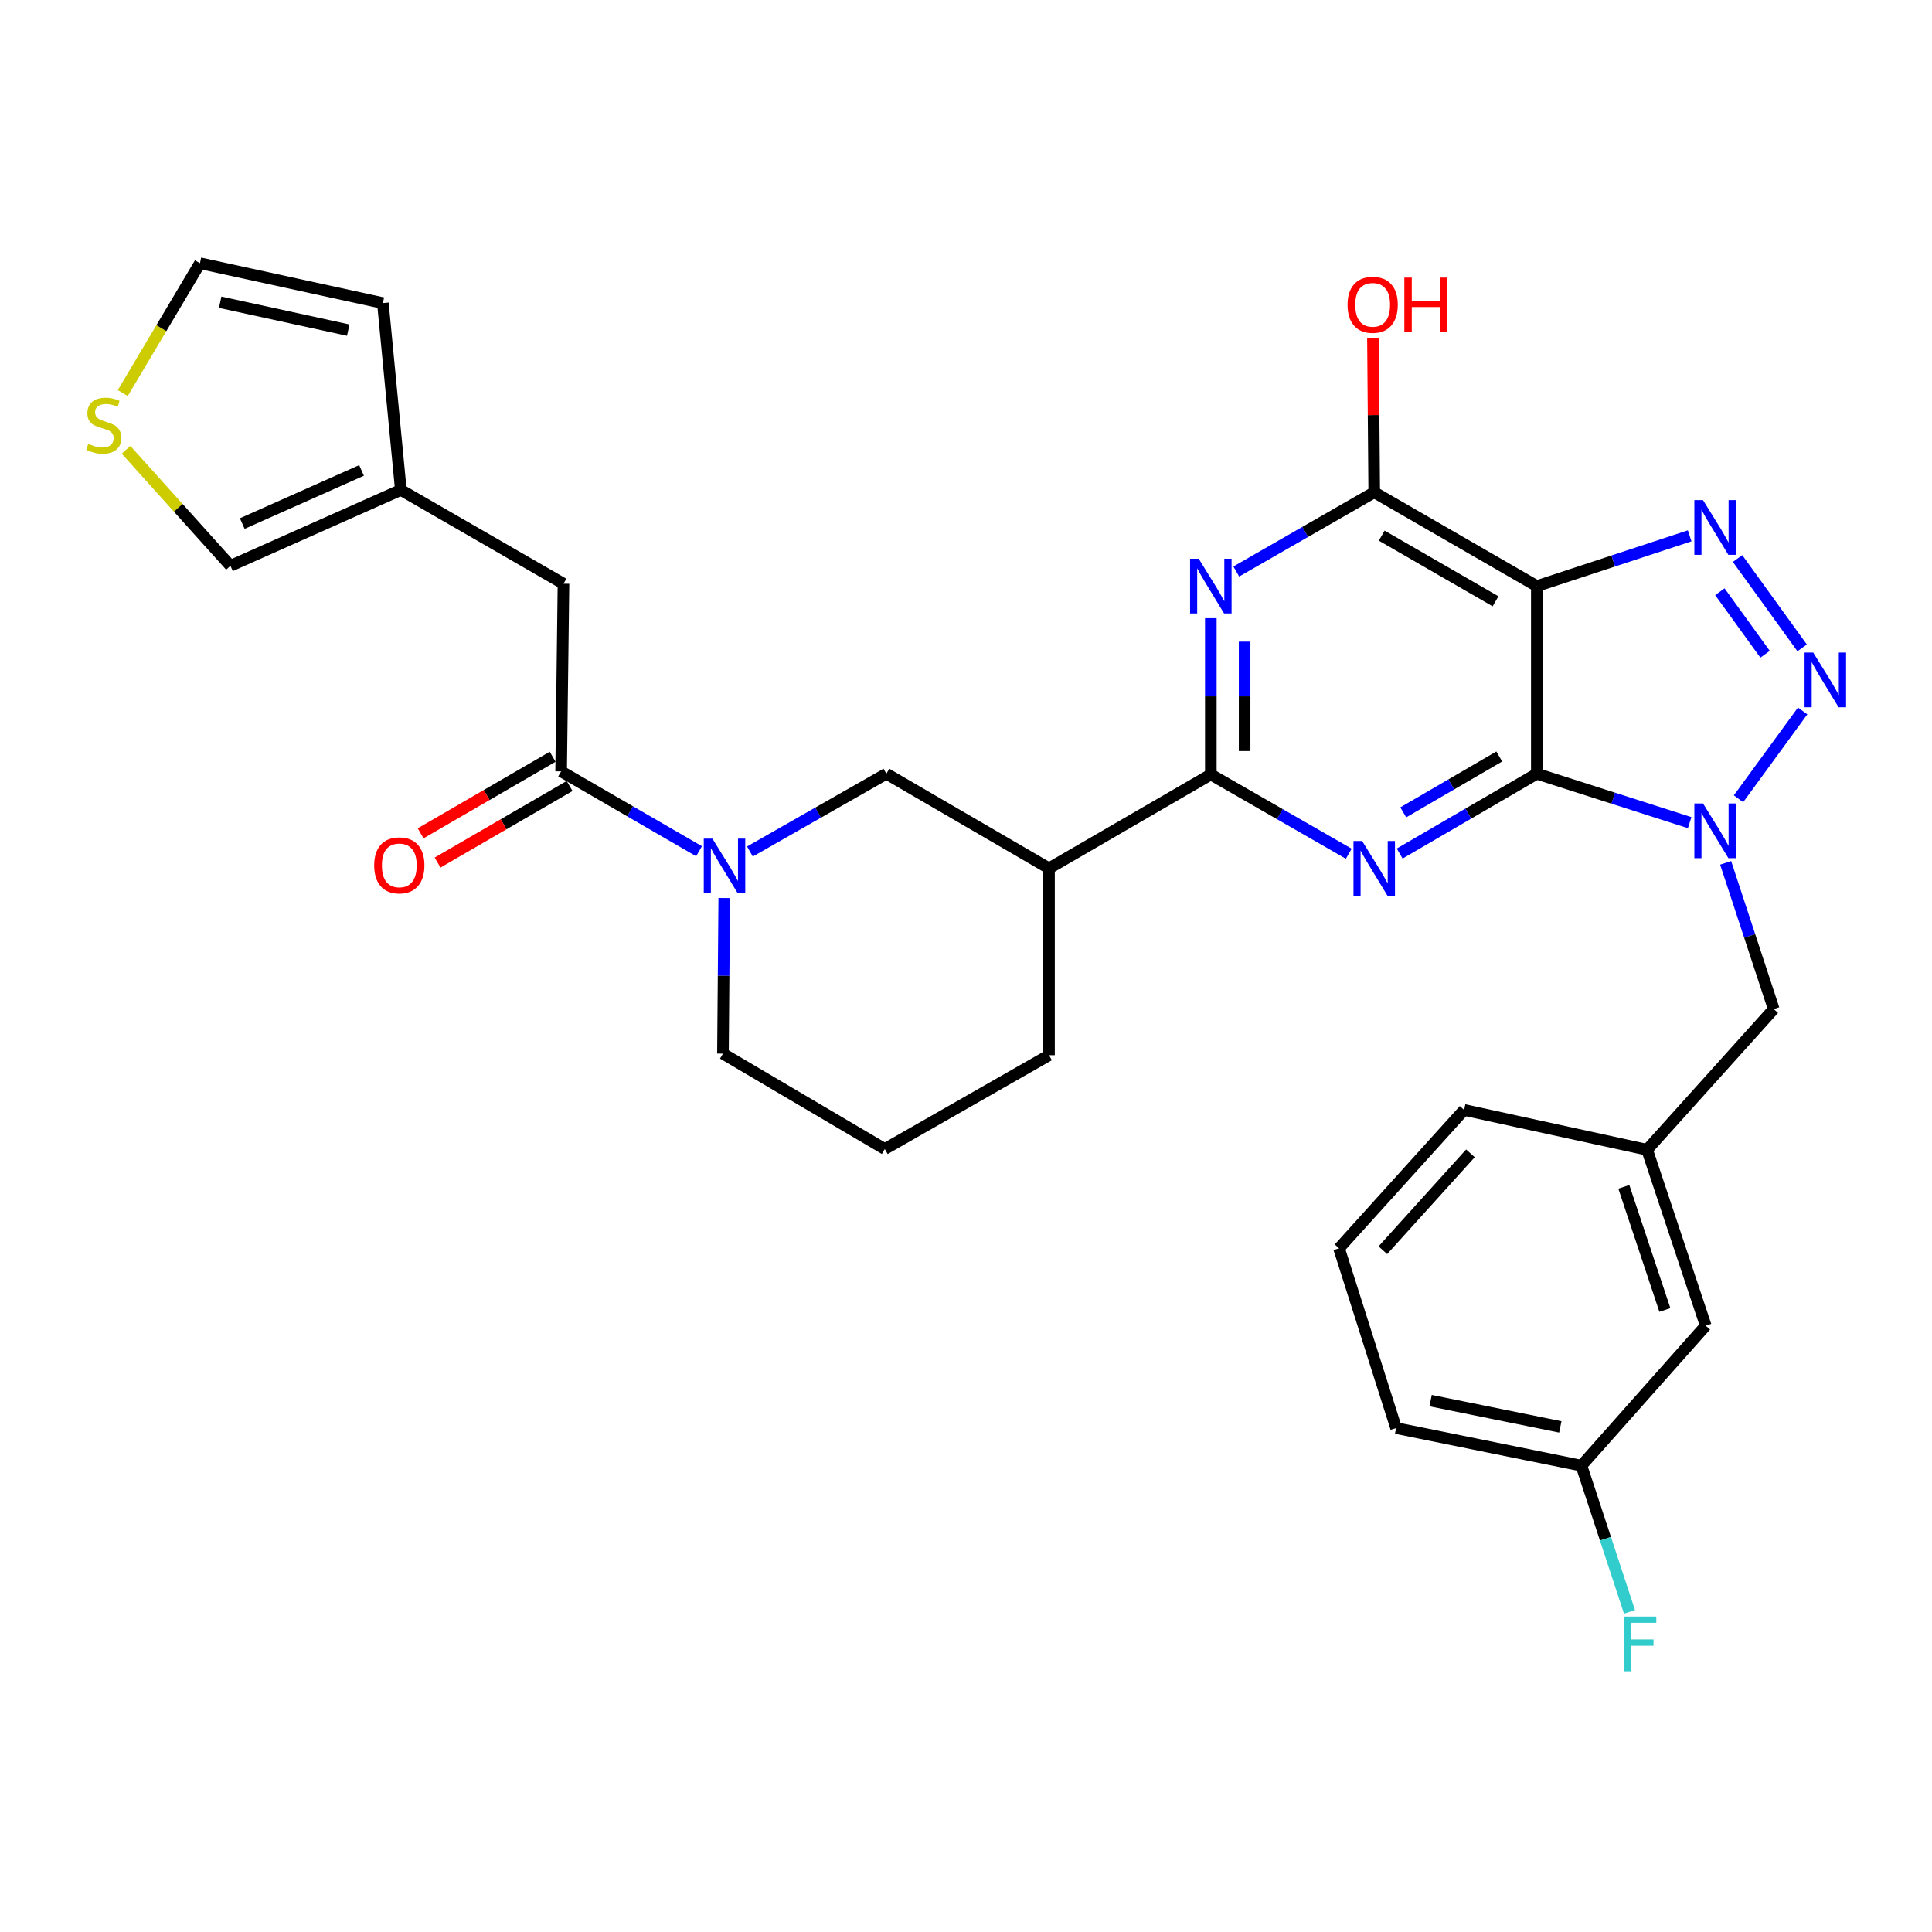 <?xml version='1.0' encoding='iso-8859-1'?>
<svg version='1.1' baseProfile='full'
              xmlns='http://www.w3.org/2000/svg'
                      xmlns:rdkit='http://www.rdkit.org/xml'
                      xmlns:xlink='http://www.w3.org/1999/xlink'
                  xml:space='preserve'
width='1000px' height='1000px' viewBox='0 0 1000 1000'>
<!-- END OF HEADER -->
<rect style='opacity:1.0;fill:#FFFFFF;stroke:none' width='1000' height='1000' x='0' y='0'> </rect>
<path class='bond-0' d='M 795.456,400.478 L 835.016,413.141' style='fill:none;fill-rule:evenodd;stroke:#000000;stroke-width:6px;stroke-linecap:butt;stroke-linejoin:miter;stroke-opacity:1' />
<path class='bond-0' d='M 835.016,413.141 L 874.575,425.804' style='fill:none;fill-rule:evenodd;stroke:#0000FF;stroke-width:6px;stroke-linecap:butt;stroke-linejoin:miter;stroke-opacity:1' />
<path class='bond-1' d='M 795.456,400.478 L 795.456,303.367' style='fill:none;fill-rule:evenodd;stroke:#000000;stroke-width:6px;stroke-linecap:butt;stroke-linejoin:miter;stroke-opacity:1' />
<path class='bond-2' d='M 795.456,400.478 L 759.964,421.136' style='fill:none;fill-rule:evenodd;stroke:#000000;stroke-width:6px;stroke-linecap:butt;stroke-linejoin:miter;stroke-opacity:1' />
<path class='bond-2' d='M 759.964,421.136 L 724.472,441.793' style='fill:none;fill-rule:evenodd;stroke:#0000FF;stroke-width:6px;stroke-linecap:butt;stroke-linejoin:miter;stroke-opacity:1' />
<path class='bond-2' d='M 776.01,391.559 L 751.166,406.019' style='fill:none;fill-rule:evenodd;stroke:#000000;stroke-width:6px;stroke-linecap:butt;stroke-linejoin:miter;stroke-opacity:1' />
<path class='bond-2' d='M 751.166,406.019 L 726.322,420.479' style='fill:none;fill-rule:evenodd;stroke:#0000FF;stroke-width:6px;stroke-linecap:butt;stroke-linejoin:miter;stroke-opacity:1' />
<path class='bond-3' d='M 899.848,413.44 L 933.05,367.987' style='fill:none;fill-rule:evenodd;stroke:#0000FF;stroke-width:6px;stroke-linecap:butt;stroke-linejoin:miter;stroke-opacity:1' />
<path class='bond-12' d='M 893.193,446.606 L 905.638,484.448' style='fill:none;fill-rule:evenodd;stroke:#0000FF;stroke-width:6px;stroke-linecap:butt;stroke-linejoin:miter;stroke-opacity:1' />
<path class='bond-12' d='M 905.638,484.448 L 918.084,522.289' style='fill:none;fill-rule:evenodd;stroke:#000000;stroke-width:6px;stroke-linecap:butt;stroke-linejoin:miter;stroke-opacity:1' />
<path class='bond-4' d='M 795.456,303.367 L 835.013,290.355' style='fill:none;fill-rule:evenodd;stroke:#000000;stroke-width:6px;stroke-linecap:butt;stroke-linejoin:miter;stroke-opacity:1' />
<path class='bond-4' d='M 835.013,290.355 L 874.569,277.343' style='fill:none;fill-rule:evenodd;stroke:#0000FF;stroke-width:6px;stroke-linecap:butt;stroke-linejoin:miter;stroke-opacity:1' />
<path class='bond-7' d='M 795.456,303.367 L 711.298,254.802' style='fill:none;fill-rule:evenodd;stroke:#000000;stroke-width:6px;stroke-linecap:butt;stroke-linejoin:miter;stroke-opacity:1' />
<path class='bond-7' d='M 774.09,311.232 L 715.18,277.236' style='fill:none;fill-rule:evenodd;stroke:#000000;stroke-width:6px;stroke-linecap:butt;stroke-linejoin:miter;stroke-opacity:1' />
<path class='bond-5' d='M 698.119,441.891 L 662.421,421.384' style='fill:none;fill-rule:evenodd;stroke:#0000FF;stroke-width:6px;stroke-linecap:butt;stroke-linejoin:miter;stroke-opacity:1' />
<path class='bond-5' d='M 662.421,421.384 L 626.722,400.876' style='fill:none;fill-rule:evenodd;stroke:#000000;stroke-width:6px;stroke-linecap:butt;stroke-linejoin:miter;stroke-opacity:1' />
<path class='bond-32' d='M 932.789,335.328 L 899.364,289.094' style='fill:none;fill-rule:evenodd;stroke:#0000FF;stroke-width:6px;stroke-linecap:butt;stroke-linejoin:miter;stroke-opacity:1' />
<path class='bond-32' d='M 913.601,338.64 L 890.204,306.276' style='fill:none;fill-rule:evenodd;stroke:#0000FF;stroke-width:6px;stroke-linecap:butt;stroke-linejoin:miter;stroke-opacity:1' />
<path class='bond-6' d='M 626.722,400.876 L 626.722,360.421' style='fill:none;fill-rule:evenodd;stroke:#000000;stroke-width:6px;stroke-linecap:butt;stroke-linejoin:miter;stroke-opacity:1' />
<path class='bond-6' d='M 626.722,360.421 L 626.722,319.965' style='fill:none;fill-rule:evenodd;stroke:#0000FF;stroke-width:6px;stroke-linecap:butt;stroke-linejoin:miter;stroke-opacity:1' />
<path class='bond-6' d='M 644.212,388.74 L 644.212,360.421' style='fill:none;fill-rule:evenodd;stroke:#000000;stroke-width:6px;stroke-linecap:butt;stroke-linejoin:miter;stroke-opacity:1' />
<path class='bond-6' d='M 644.212,360.421 L 644.212,332.102' style='fill:none;fill-rule:evenodd;stroke:#0000FF;stroke-width:6px;stroke-linecap:butt;stroke-linejoin:miter;stroke-opacity:1' />
<path class='bond-10' d='M 626.722,400.876 L 542.962,449.461' style='fill:none;fill-rule:evenodd;stroke:#000000;stroke-width:6px;stroke-linecap:butt;stroke-linejoin:miter;stroke-opacity:1' />
<path class='bond-31' d='M 639.9,295.8 L 675.599,275.301' style='fill:none;fill-rule:evenodd;stroke:#0000FF;stroke-width:6px;stroke-linecap:butt;stroke-linejoin:miter;stroke-opacity:1' />
<path class='bond-31' d='M 675.599,275.301 L 711.298,254.802' style='fill:none;fill-rule:evenodd;stroke:#000000;stroke-width:6px;stroke-linecap:butt;stroke-linejoin:miter;stroke-opacity:1' />
<path class='bond-21' d='M 711.298,254.802 L 710.966,214.836' style='fill:none;fill-rule:evenodd;stroke:#000000;stroke-width:6px;stroke-linecap:butt;stroke-linejoin:miter;stroke-opacity:1' />
<path class='bond-21' d='M 710.966,214.836 L 710.634,174.87' style='fill:none;fill-rule:evenodd;stroke:#FF0000;stroke-width:6px;stroke-linecap:butt;stroke-linejoin:miter;stroke-opacity:1' />
<path class='bond-8' d='M 388.156,440.74 L 423.47,420.609' style='fill:none;fill-rule:evenodd;stroke:#0000FF;stroke-width:6px;stroke-linecap:butt;stroke-linejoin:miter;stroke-opacity:1' />
<path class='bond-8' d='M 423.47,420.609 L 458.785,400.478' style='fill:none;fill-rule:evenodd;stroke:#000000;stroke-width:6px;stroke-linecap:butt;stroke-linejoin:miter;stroke-opacity:1' />
<path class='bond-9' d='M 361.822,440.602 L 326.131,419.933' style='fill:none;fill-rule:evenodd;stroke:#0000FF;stroke-width:6px;stroke-linecap:butt;stroke-linejoin:miter;stroke-opacity:1' />
<path class='bond-9' d='M 326.131,419.933 L 290.439,399.263' style='fill:none;fill-rule:evenodd;stroke:#000000;stroke-width:6px;stroke-linecap:butt;stroke-linejoin:miter;stroke-opacity:1' />
<path class='bond-33' d='M 374.868,464.825 L 374.533,505.091' style='fill:none;fill-rule:evenodd;stroke:#0000FF;stroke-width:6px;stroke-linecap:butt;stroke-linejoin:miter;stroke-opacity:1' />
<path class='bond-33' d='M 374.533,505.091 L 374.199,545.357' style='fill:none;fill-rule:evenodd;stroke:#000000;stroke-width:6px;stroke-linecap:butt;stroke-linejoin:miter;stroke-opacity:1' />
<path class='bond-15' d='M 290.439,399.263 L 291.654,302.133' style='fill:none;fill-rule:evenodd;stroke:#000000;stroke-width:6px;stroke-linecap:butt;stroke-linejoin:miter;stroke-opacity:1' />
<path class='bond-17' d='M 286.052,391.698 L 251.882,411.514' style='fill:none;fill-rule:evenodd;stroke:#000000;stroke-width:6px;stroke-linecap:butt;stroke-linejoin:miter;stroke-opacity:1' />
<path class='bond-17' d='M 251.882,411.514 L 217.713,431.33' style='fill:none;fill-rule:evenodd;stroke:#FF0000;stroke-width:6px;stroke-linecap:butt;stroke-linejoin:miter;stroke-opacity:1' />
<path class='bond-17' d='M 294.826,406.829 L 260.657,426.645' style='fill:none;fill-rule:evenodd;stroke:#000000;stroke-width:6px;stroke-linecap:butt;stroke-linejoin:miter;stroke-opacity:1' />
<path class='bond-17' d='M 260.657,426.645 L 226.487,446.461' style='fill:none;fill-rule:evenodd;stroke:#FF0000;stroke-width:6px;stroke-linecap:butt;stroke-linejoin:miter;stroke-opacity:1' />
<path class='bond-11' d='M 542.962,449.461 L 458.785,400.478' style='fill:none;fill-rule:evenodd;stroke:#000000;stroke-width:6px;stroke-linecap:butt;stroke-linejoin:miter;stroke-opacity:1' />
<path class='bond-26' d='M 542.962,449.461 L 542.962,546.164' style='fill:none;fill-rule:evenodd;stroke:#000000;stroke-width:6px;stroke-linecap:butt;stroke-linejoin:miter;stroke-opacity:1' />
<path class='bond-20' d='M 918.084,522.289 L 852.533,595.118' style='fill:none;fill-rule:evenodd;stroke:#000000;stroke-width:6px;stroke-linecap:butt;stroke-linejoin:miter;stroke-opacity:1' />
<path class='bond-13' d='M 207.476,253.588 L 291.654,302.133' style='fill:none;fill-rule:evenodd;stroke:#000000;stroke-width:6px;stroke-linecap:butt;stroke-linejoin:miter;stroke-opacity:1' />
<path class='bond-16' d='M 207.476,253.588 L 119.276,292.854' style='fill:none;fill-rule:evenodd;stroke:#000000;stroke-width:6px;stroke-linecap:butt;stroke-linejoin:miter;stroke-opacity:1' />
<path class='bond-16' d='M 187.132,243.499 L 125.392,270.985' style='fill:none;fill-rule:evenodd;stroke:#000000;stroke-width:6px;stroke-linecap:butt;stroke-linejoin:miter;stroke-opacity:1' />
<path class='bond-19' d='M 207.476,253.588 L 198.177,156.875' style='fill:none;fill-rule:evenodd;stroke:#000000;stroke-width:6px;stroke-linecap:butt;stroke-linejoin:miter;stroke-opacity:1' />
<path class='bond-14' d='M 65.236,232.816 L 92.256,262.835' style='fill:none;fill-rule:evenodd;stroke:#CCCC00;stroke-width:6px;stroke-linecap:butt;stroke-linejoin:miter;stroke-opacity:1' />
<path class='bond-14' d='M 92.256,262.835 L 119.276,292.854' style='fill:none;fill-rule:evenodd;stroke:#000000;stroke-width:6px;stroke-linecap:butt;stroke-linejoin:miter;stroke-opacity:1' />
<path class='bond-35' d='M 63.545,203.45 L 83.516,169.848' style='fill:none;fill-rule:evenodd;stroke:#CCCC00;stroke-width:6px;stroke-linecap:butt;stroke-linejoin:miter;stroke-opacity:1' />
<path class='bond-35' d='M 83.516,169.848 L 103.486,136.246' style='fill:none;fill-rule:evenodd;stroke:#000000;stroke-width:6px;stroke-linecap:butt;stroke-linejoin:miter;stroke-opacity:1' />
<path class='bond-18' d='M 103.486,136.246 L 198.177,156.875' style='fill:none;fill-rule:evenodd;stroke:#000000;stroke-width:6px;stroke-linecap:butt;stroke-linejoin:miter;stroke-opacity:1' />
<path class='bond-18' d='M 113.966,156.43 L 180.25,170.87' style='fill:none;fill-rule:evenodd;stroke:#000000;stroke-width:6px;stroke-linecap:butt;stroke-linejoin:miter;stroke-opacity:1' />
<path class='bond-22' d='M 852.533,595.118 L 882.879,686.175' style='fill:none;fill-rule:evenodd;stroke:#000000;stroke-width:6px;stroke-linecap:butt;stroke-linejoin:miter;stroke-opacity:1' />
<path class='bond-22' d='M 840.492,614.306 L 861.734,678.046' style='fill:none;fill-rule:evenodd;stroke:#000000;stroke-width:6px;stroke-linecap:butt;stroke-linejoin:miter;stroke-opacity:1' />
<path class='bond-29' d='M 852.533,595.118 L 757.822,574.498' style='fill:none;fill-rule:evenodd;stroke:#000000;stroke-width:6px;stroke-linecap:butt;stroke-linejoin:miter;stroke-opacity:1' />
<path class='bond-24' d='M 882.879,686.175 L 818.534,758.624' style='fill:none;fill-rule:evenodd;stroke:#000000;stroke-width:6px;stroke-linecap:butt;stroke-linejoin:miter;stroke-opacity:1' />
<path class='bond-23' d='M 374.199,545.357 L 457.968,594.729' style='fill:none;fill-rule:evenodd;stroke:#000000;stroke-width:6px;stroke-linecap:butt;stroke-linejoin:miter;stroke-opacity:1' />
<path class='bond-25' d='M 818.534,758.624 L 830.979,796.461' style='fill:none;fill-rule:evenodd;stroke:#000000;stroke-width:6px;stroke-linecap:butt;stroke-linejoin:miter;stroke-opacity:1' />
<path class='bond-25' d='M 830.979,796.461 L 843.424,834.298' style='fill:none;fill-rule:evenodd;stroke:#33CCCC;stroke-width:6px;stroke-linecap:butt;stroke-linejoin:miter;stroke-opacity:1' />
<path class='bond-34' d='M 818.534,758.624 L 722.628,739.18' style='fill:none;fill-rule:evenodd;stroke:#000000;stroke-width:6px;stroke-linecap:butt;stroke-linejoin:miter;stroke-opacity:1' />
<path class='bond-34' d='M 807.623,738.566 L 740.489,724.955' style='fill:none;fill-rule:evenodd;stroke:#000000;stroke-width:6px;stroke-linecap:butt;stroke-linejoin:miter;stroke-opacity:1' />
<path class='bond-27' d='M 542.962,546.164 L 457.968,594.729' style='fill:none;fill-rule:evenodd;stroke:#000000;stroke-width:6px;stroke-linecap:butt;stroke-linejoin:miter;stroke-opacity:1' />
<path class='bond-28' d='M 693.079,646.131 L 757.822,574.498' style='fill:none;fill-rule:evenodd;stroke:#000000;stroke-width:6px;stroke-linecap:butt;stroke-linejoin:miter;stroke-opacity:1' />
<path class='bond-28' d='M 715.766,647.114 L 761.087,596.971' style='fill:none;fill-rule:evenodd;stroke:#000000;stroke-width:6px;stroke-linecap:butt;stroke-linejoin:miter;stroke-opacity:1' />
<path class='bond-30' d='M 693.079,646.131 L 722.628,739.18' style='fill:none;fill-rule:evenodd;stroke:#000000;stroke-width:6px;stroke-linecap:butt;stroke-linejoin:miter;stroke-opacity:1' />
<path  class='atom-1' d='M 881.478 415.858
L 890.758 430.858
Q 891.678 432.338, 893.158 435.018
Q 894.638 437.698, 894.718 437.858
L 894.718 415.858
L 898.478 415.858
L 898.478 444.178
L 894.598 444.178
L 884.638 427.778
Q 883.478 425.858, 882.238 423.658
Q 881.038 421.458, 880.678 420.778
L 880.678 444.178
L 876.998 444.178
L 876.998 415.858
L 881.478 415.858
' fill='#0000FF'/>
<path  class='atom-3' d='M 705.038 435.301
L 714.318 450.301
Q 715.238 451.781, 716.718 454.461
Q 718.198 457.141, 718.278 457.301
L 718.278 435.301
L 722.038 435.301
L 722.038 463.621
L 718.158 463.621
L 708.198 447.221
Q 707.038 445.301, 705.798 443.101
Q 704.598 440.901, 704.238 440.221
L 704.238 463.621
L 700.558 463.621
L 700.558 435.301
L 705.038 435.301
' fill='#0000FF'/>
<path  class='atom-4' d='M 938.526 337.763
L 947.806 352.763
Q 948.726 354.243, 950.206 356.923
Q 951.686 359.603, 951.766 359.763
L 951.766 337.763
L 955.526 337.763
L 955.526 366.083
L 951.646 366.083
L 941.686 349.683
Q 940.526 347.763, 939.286 345.563
Q 938.086 343.363, 937.726 342.683
L 937.726 366.083
L 934.046 366.083
L 934.046 337.763
L 938.526 337.763
' fill='#0000FF'/>
<path  class='atom-5' d='M 881.478 258.852
L 890.758 273.852
Q 891.678 275.332, 893.158 278.012
Q 894.638 280.692, 894.718 280.852
L 894.718 258.852
L 898.478 258.852
L 898.478 287.172
L 894.598 287.172
L 884.638 270.772
Q 883.478 268.852, 882.238 266.652
Q 881.038 264.452, 880.678 263.772
L 880.678 287.172
L 876.998 287.172
L 876.998 258.852
L 881.478 258.852
' fill='#0000FF'/>
<path  class='atom-7' d='M 620.462 289.207
L 629.742 304.207
Q 630.662 305.687, 632.142 308.367
Q 633.622 311.047, 633.702 311.207
L 633.702 289.207
L 637.462 289.207
L 637.462 317.527
L 633.582 317.527
L 623.622 301.127
Q 622.462 299.207, 621.222 297.007
Q 620.022 294.807, 619.662 294.127
L 619.662 317.527
L 615.982 317.527
L 615.982 289.207
L 620.462 289.207
' fill='#0000FF'/>
<path  class='atom-9' d='M 368.745 434.077
L 378.025 449.077
Q 378.945 450.557, 380.425 453.237
Q 381.905 455.917, 381.985 456.077
L 381.985 434.077
L 385.745 434.077
L 385.745 462.397
L 381.865 462.397
L 371.905 445.997
Q 370.745 444.077, 369.505 441.877
Q 368.305 439.677, 367.945 438.997
L 367.945 462.397
L 364.265 462.397
L 364.265 434.077
L 368.745 434.077
' fill='#0000FF'/>
<path  class='atom-15' d='M 45.706 229.726
Q 46.026 229.846, 47.346 230.406
Q 48.666 230.966, 50.106 231.326
Q 51.586 231.646, 53.026 231.646
Q 55.706 231.646, 57.266 230.366
Q 58.826 229.046, 58.826 226.766
Q 58.826 225.206, 58.026 224.246
Q 57.266 223.286, 56.066 222.766
Q 54.866 222.246, 52.866 221.646
Q 50.346 220.886, 48.826 220.166
Q 47.346 219.446, 46.266 217.926
Q 45.226 216.406, 45.226 213.846
Q 45.226 210.286, 47.626 208.086
Q 50.066 205.886, 54.866 205.886
Q 58.146 205.886, 61.866 207.446
L 60.946 210.526
Q 57.546 209.126, 54.986 209.126
Q 52.226 209.126, 50.706 210.286
Q 49.186 211.406, 49.226 213.366
Q 49.226 214.886, 49.986 215.806
Q 50.786 216.726, 51.906 217.246
Q 53.066 217.766, 54.986 218.366
Q 57.546 219.166, 59.066 219.966
Q 60.586 220.766, 61.666 222.406
Q 62.786 224.006, 62.786 226.766
Q 62.786 230.686, 60.146 232.806
Q 57.546 234.886, 53.186 234.886
Q 50.666 234.886, 48.746 234.326
Q 46.866 233.806, 44.626 232.886
L 45.706 229.726
' fill='#CCCC00'/>
<path  class='atom-18' d='M 193.679 447.918
Q 193.679 441.118, 197.039 437.318
Q 200.399 433.518, 206.679 433.518
Q 212.959 433.518, 216.319 437.318
Q 219.679 441.118, 219.679 447.918
Q 219.679 454.798, 216.279 458.718
Q 212.879 462.598, 206.679 462.598
Q 200.439 462.598, 197.039 458.718
Q 193.679 454.838, 193.679 447.918
M 206.679 459.398
Q 210.999 459.398, 213.319 456.518
Q 215.679 453.598, 215.679 447.918
Q 215.679 442.358, 213.319 439.558
Q 210.999 436.718, 206.679 436.718
Q 202.359 436.718, 199.999 439.518
Q 197.679 442.318, 197.679 447.918
Q 197.679 453.638, 199.999 456.518
Q 202.359 459.398, 206.679 459.398
' fill='#FF0000'/>
<path  class='atom-22' d='M 697.491 157.762
Q 697.491 150.962, 700.851 147.162
Q 704.211 143.362, 710.491 143.362
Q 716.771 143.362, 720.131 147.162
Q 723.491 150.962, 723.491 157.762
Q 723.491 164.642, 720.091 168.562
Q 716.691 172.442, 710.491 172.442
Q 704.251 172.442, 700.851 168.562
Q 697.491 164.682, 697.491 157.762
M 710.491 169.242
Q 714.811 169.242, 717.131 166.362
Q 719.491 163.442, 719.491 157.762
Q 719.491 152.202, 717.131 149.402
Q 714.811 146.562, 710.491 146.562
Q 706.171 146.562, 703.811 149.362
Q 701.491 152.162, 701.491 157.762
Q 701.491 163.482, 703.811 166.362
Q 706.171 169.242, 710.491 169.242
' fill='#FF0000'/>
<path  class='atom-22' d='M 726.891 143.682
L 730.731 143.682
L 730.731 155.722
L 745.211 155.722
L 745.211 143.682
L 749.051 143.682
L 749.051 172.002
L 745.211 172.002
L 745.211 158.922
L 730.731 158.922
L 730.731 172.002
L 726.891 172.002
L 726.891 143.682
' fill='#FF0000'/>
<path  class='atom-26' d='M 840.46 836.726
L 857.3 836.726
L 857.3 839.966
L 844.26 839.966
L 844.26 848.566
L 855.86 848.566
L 855.86 851.846
L 844.26 851.846
L 844.26 865.046
L 840.46 865.046
L 840.46 836.726
' fill='#33CCCC'/>
</svg>
